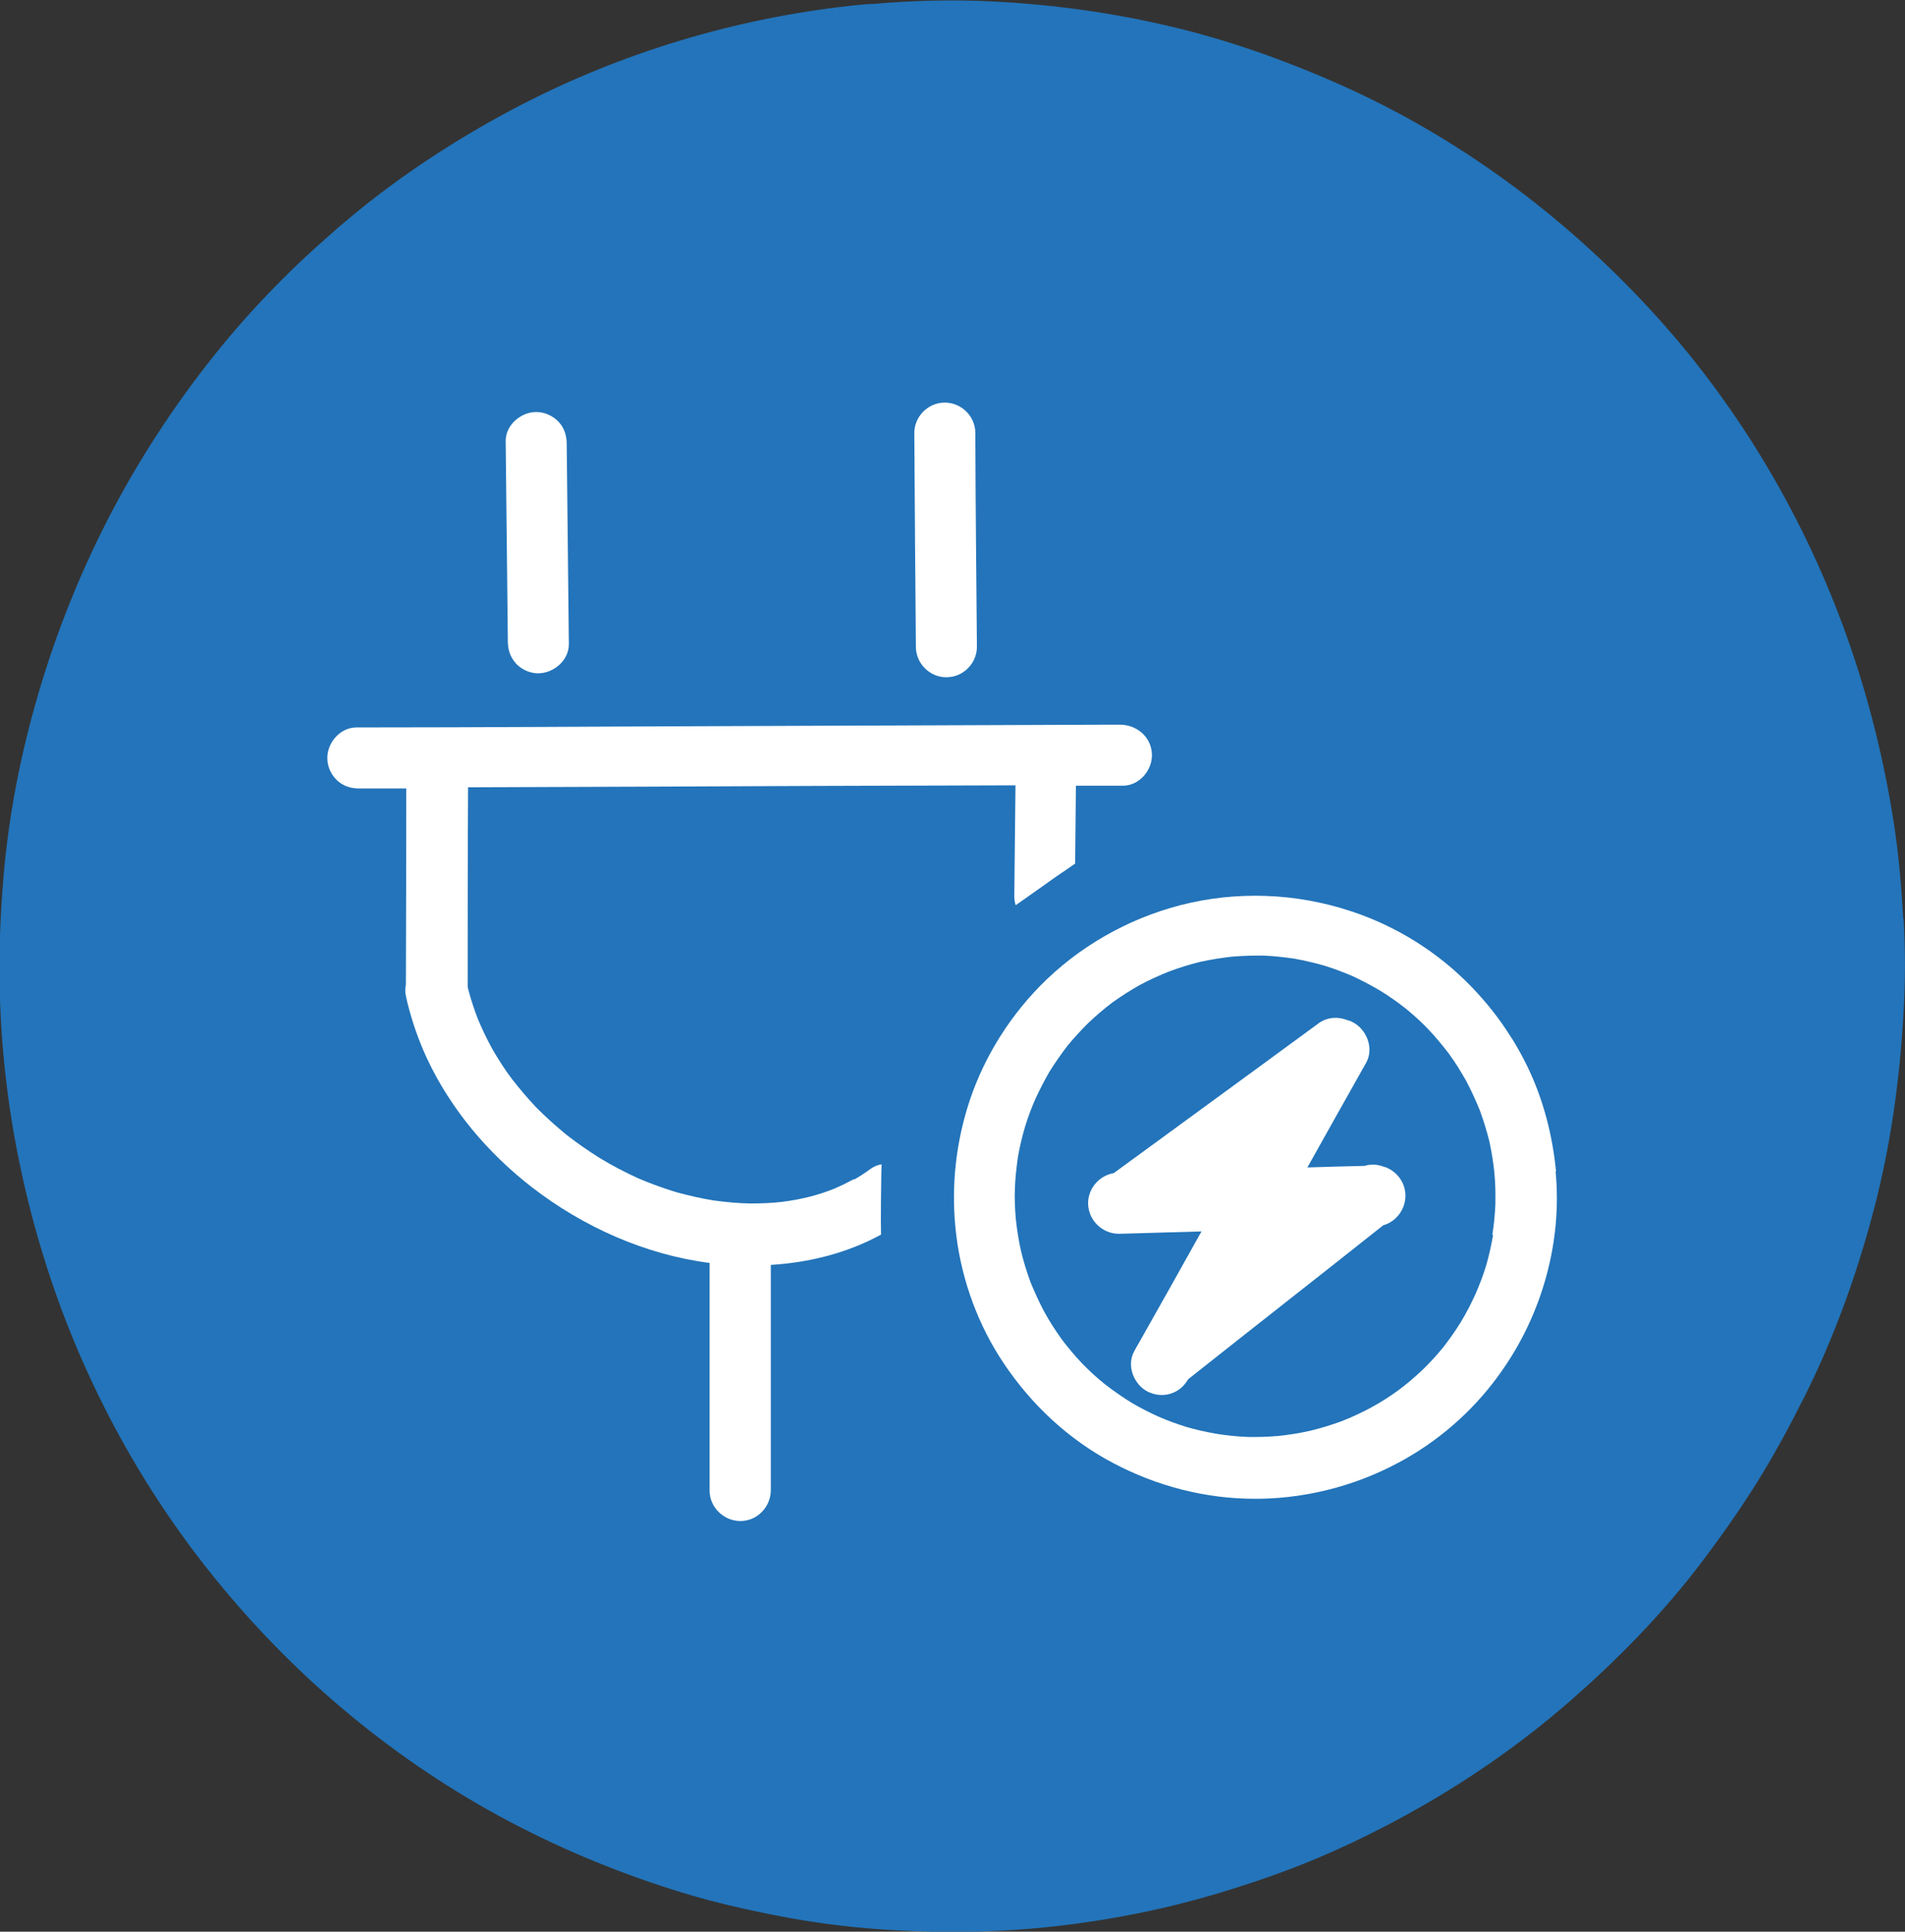 <?xml version="1.0" encoding="UTF-8"?> <svg xmlns="http://www.w3.org/2000/svg" id="Ebene_1" viewBox="0 0 96.78 98.12"><rect x="0" y="0" width="96.78" height="98.12" fill="#333333" stroke="none"/><defs><style>.cls-1{fill:#fff;}.cls-2{fill:#2374ba;}</style></defs><path class="cls-2" d="m96.71,46.67c.09,1.57.09,3.14,0,4.71-.19,3.41-.65,6.79-1.52,10.09-.86,3.28-2.02,6.49-3.54,9.52-.73,1.45-1.5,2.88-2.36,4.26-.85,1.37-1.78,2.69-2.75,3.98-2.03,2.7-4.42,5.14-6.97,7.34-2.21,1.91-4.63,3.61-7.15,5.07-2.53,1.46-5.18,2.71-7.75,3.62-1.62.57-3.25,1.08-4.91,1.49-1.7.42-3.42.74-5.15.97-2.07.28-4.14.41-6.22.41-1.26,0-2.53-.05-3.79-.14-1.65-.12-3.31-.34-4.94-.65-1.66-.32-3.3-.69-4.92-1.18-3.06-.93-6.02-2.14-8.85-3.63-5.74-3.03-10.82-7.25-14.93-12.31-3.91-4.8-6.91-10.43-8.74-16.37-.94-3.04-1.6-6.16-1.95-9.32-.37-3.29-.38-6.6-.1-9.89.26-3.2.89-6.4,1.8-9.48.95-3.23,2.23-6.37,3.8-9.34,1.57-2.95,3.43-5.73,5.55-8.31.95-1.16,1.97-2.27,3.03-3.33.51-.51,1.03-1.01,1.56-1.49.17-.15.34-.32.52-.46.01-.01.03-.03.04-.04.05-.05.1-.09.15-.13,0,0,.01,0,.02-.02.16-.14.31-.28.47-.42.29-.25.59-.49.88-.74,2.44-2.01,5.11-3.75,7.89-5.24C31.12,2.84,36.85,1.06,42.71.35c.41-.05.81-.09,1.22-.13.02,0,.04,0,.05,0,.08,0,.17-.01.25-.02.02,0,.05,0,.07,0h.05c1.99-.17,3.99-.23,5.98-.13,3.18.15,6.32.59,9.42,1.34,3.04.74,5.99,1.82,8.84,3.12,5.92,2.72,11.22,6.73,15.6,11.58,4.24,4.69,7.54,10.31,9.66,16.29,1.08,3.05,1.86,6.19,2.36,9.39.25,1.62.39,3.25.48,4.88h0Z"></path><path class="cls-1" d="m26.19,33.68c.28.31.68.5,1.09.52h.06c.79,0,1.57-.66,1.56-1.49-.04-3.39-.07-6.77-.11-10.16,0-.41-.11-.79-.39-1.1-.28-.31-.68-.5-1.09-.52-.81-.04-1.63.64-1.62,1.48.04,3.39.07,6.77.11,10.16,0,.41.11.79.39,1.1h0Z"></path><path class="cls-1" d="m48.09,34.4h0c.85,0,1.55-.72,1.54-1.56-.03-3.62-.07-7.23-.08-10.85,0-.85-.72-1.55-1.56-1.54-.85,0-1.55.72-1.54,1.56.02,3.62.05,7.23.08,10.85,0,.84.71,1.55,1.55,1.54Z"></path><path class="cls-1" d="m43.41,59.88c-.34.18-.68.35-1.03.5-.4.16-.8.29-1.22.4-.48.12-.96.21-1.44.27-.53.06-1.07.08-1.6.08-.62-.01-1.23-.07-1.84-.15-.64-.1-1.28-.25-1.91-.42-.66-.2-1.32-.44-1.95-.71-.66-.3-1.31-.64-1.94-1.02-.59-.37-1.15-.76-1.69-1.18-.54-.44-1.06-.91-1.55-1.4-.43-.46-.84-.94-1.23-1.44-.36-.48-.69-.99-.99-1.51-.28-.51-.53-1.03-.75-1.56-.18-.47-.34-.95-.47-1.44-.01-.06-.03-.11-.04-.17h0v-.08c0-3.35,0-6.71.02-10.06,5.92-.02,11.84-.04,17.76-.07,3.35-.01,6.7-.02,10.05-.03l-.06,5.61c0,.17.02.33.07.48.44-.31.88-.62,1.32-.93q.29-.21,0,0h0c.2-.14.4-.28.59-.42h0s0,0,0,0t0,0s0,0,0,0h0s0,0,0,0h0c.18-.13.36-.25.54-.37.17-.12.35-.24.52-.36q.12-.08,0,0c-.17.12,0,0,0,0,.01,0,.03-.02.05-.03.01-1.32.03-2.64.04-3.96.79,0,1.59,0,2.38,0,.85,0,1.52-.8,1.48-1.62-.04-.87-.78-1.48-1.62-1.48h-.77c-6.26.02-12.51.05-18.77.07-6.42.02-12.84.07-19.25.07-.85,0-1.52.81-1.48,1.62.02.42.21.81.52,1.09s.69.39,1.1.39c.8,0,1.6,0,2.39,0,0,3.32-.01,6.64-.02,9.96-.04.19-.04.38,0,.58.03.12.05.23.08.35.24.97.57,1.91.99,2.82,1.21,2.58,3.09,4.81,5.34,6.55,2.6,2.01,5.75,3.42,9.02,3.84,0,3.86,0,7.71,0,11.57,0,.84.72,1.54,1.56,1.54h.01c.85,0,1.54-.72,1.54-1.57,0-3.81,0-7.62,0-11.44,1.95-.12,3.88-.6,5.6-1.54,0-.23-.01-.46-.01-.69,0-.71.01-1.42.02-2.13,0-.25.01-.5.02-.75-.2.03-.39.11-.56.23-.27.2-.56.39-.86.56h0Z"></path><path class="cls-1" d="m79.05,59.49c-.18-1.85-.65-3.66-1.46-5.33-.23-.47-.48-.93-.76-1.38,0-.01-.02-.03-.03-.04,0,0-.01-.02-.02-.03l-.03-.05s-.02-.04-.04-.06c-.56-.89-1.21-1.7-1.94-2.46-1.68-1.75-3.81-3.09-6.12-3.85-2.79-.93-5.83-1.05-8.69-.31-2.69.7-5.18,2.12-7.13,4.11-1.69,1.73-2.99,3.88-3.69,6.2-.64,2.11-.83,4.32-.55,6.52.29,2.27,1.11,4.51,2.39,6.42,1.42,2.13,3.33,3.91,5.6,5.1,2.2,1.16,4.67,1.8,7.16,1.8h.25c2.62-.04,5.21-.76,7.48-2.07,1.91-1.1,3.57-2.62,4.83-4.43,2.05-2.91,3.07-6.57,2.73-10.12h0Zm-3.2,3.26c-.09.51-.2,1.01-.34,1.5-.15.5-.34,1-.55,1.48-.22.48-.46.95-.73,1.4-.27.44-.57.87-.89,1.28-.33.41-.68.79-1.06,1.16-.4.38-.82.74-1.27,1.07-.44.32-.9.61-1.38.87-.49.26-.98.49-1.5.69-.52.19-1.05.35-1.59.48-.53.12-1.06.2-1.6.26-.51.04-1.02.06-1.53.05-.56-.02-1.12-.08-1.67-.17-.5-.09-.99-.2-1.47-.34-.48-.15-.95-.32-1.41-.52-.46-.21-.92-.44-1.36-.7-.47-.29-.93-.61-1.37-.95-.41-.33-.79-.68-1.16-1.06-.38-.4-.73-.82-1.06-1.26-.31-.44-.61-.9-.87-1.38-.26-.49-.48-.98-.69-1.49-.19-.52-.35-1.04-.48-1.58-.12-.53-.2-1.05-.26-1.59-.05-.54-.07-1.07-.05-1.61.02-.52.08-1.03.15-1.55.09-.52.21-1.03.36-1.54.15-.49.33-.98.54-1.45.22-.47.45-.92.71-1.37.28-.45.59-.89.91-1.31.33-.4.68-.78,1.05-1.15.4-.38.82-.74,1.26-1.07.44-.31.89-.6,1.37-.87.49-.26.99-.49,1.5-.69.51-.19,1.03-.35,1.55-.48.55-.12,1.1-.21,1.66-.27.53-.04,1.06-.06,1.59-.05.51.02,1.02.08,1.52.15.51.09,1.02.21,1.52.35.49.15.97.33,1.44.53.48.22.95.47,1.41.74.46.28.9.59,1.33.93.4.33.78.67,1.13,1.04.37.39.71.8,1.04,1.23.18.25.35.5.51.75,0,0,0,0,0,.01.13.21.25.41.37.62.26.49.49,1,.7,1.51.19.53.36,1.06.49,1.6.11.52.2,1.05.25,1.58.05.52.06,1.05.05,1.57-.02.52-.07,1.03-.15,1.55h0Z"></path><path class="cls-1" d="m70.36,59.29c-.17-.08-.35-.12-.53-.13-.18,0-.34,0-.5.06-.97.02-1.94.05-2.91.08.99-1.77,1.98-3.54,2.98-5.31.42-.74.03-1.72-.7-2.08-.09-.05-.2-.08-.3-.11-.46-.17-.98-.13-1.4.17-3.47,2.55-6.95,5.08-10.42,7.62-.75.12-1.33.81-1.3,1.58.03.83.73,1.5,1.56,1.5h.04c1.39-.04,2.78-.08,4.16-.12-1.06,1.9-2.12,3.79-3.19,5.68-.08.13-.15.26-.22.39-.42.74-.03,1.72.7,2.08.22.1.45.16.69.16.17,0,.35-.03.51-.09.37-.13.64-.38.83-.71h0c3.29-2.61,6.61-5.2,9.91-7.82.67-.19,1.15-.83,1.13-1.55-.02-.66-.46-1.21-1.06-1.42h0Z"></path></svg> 
